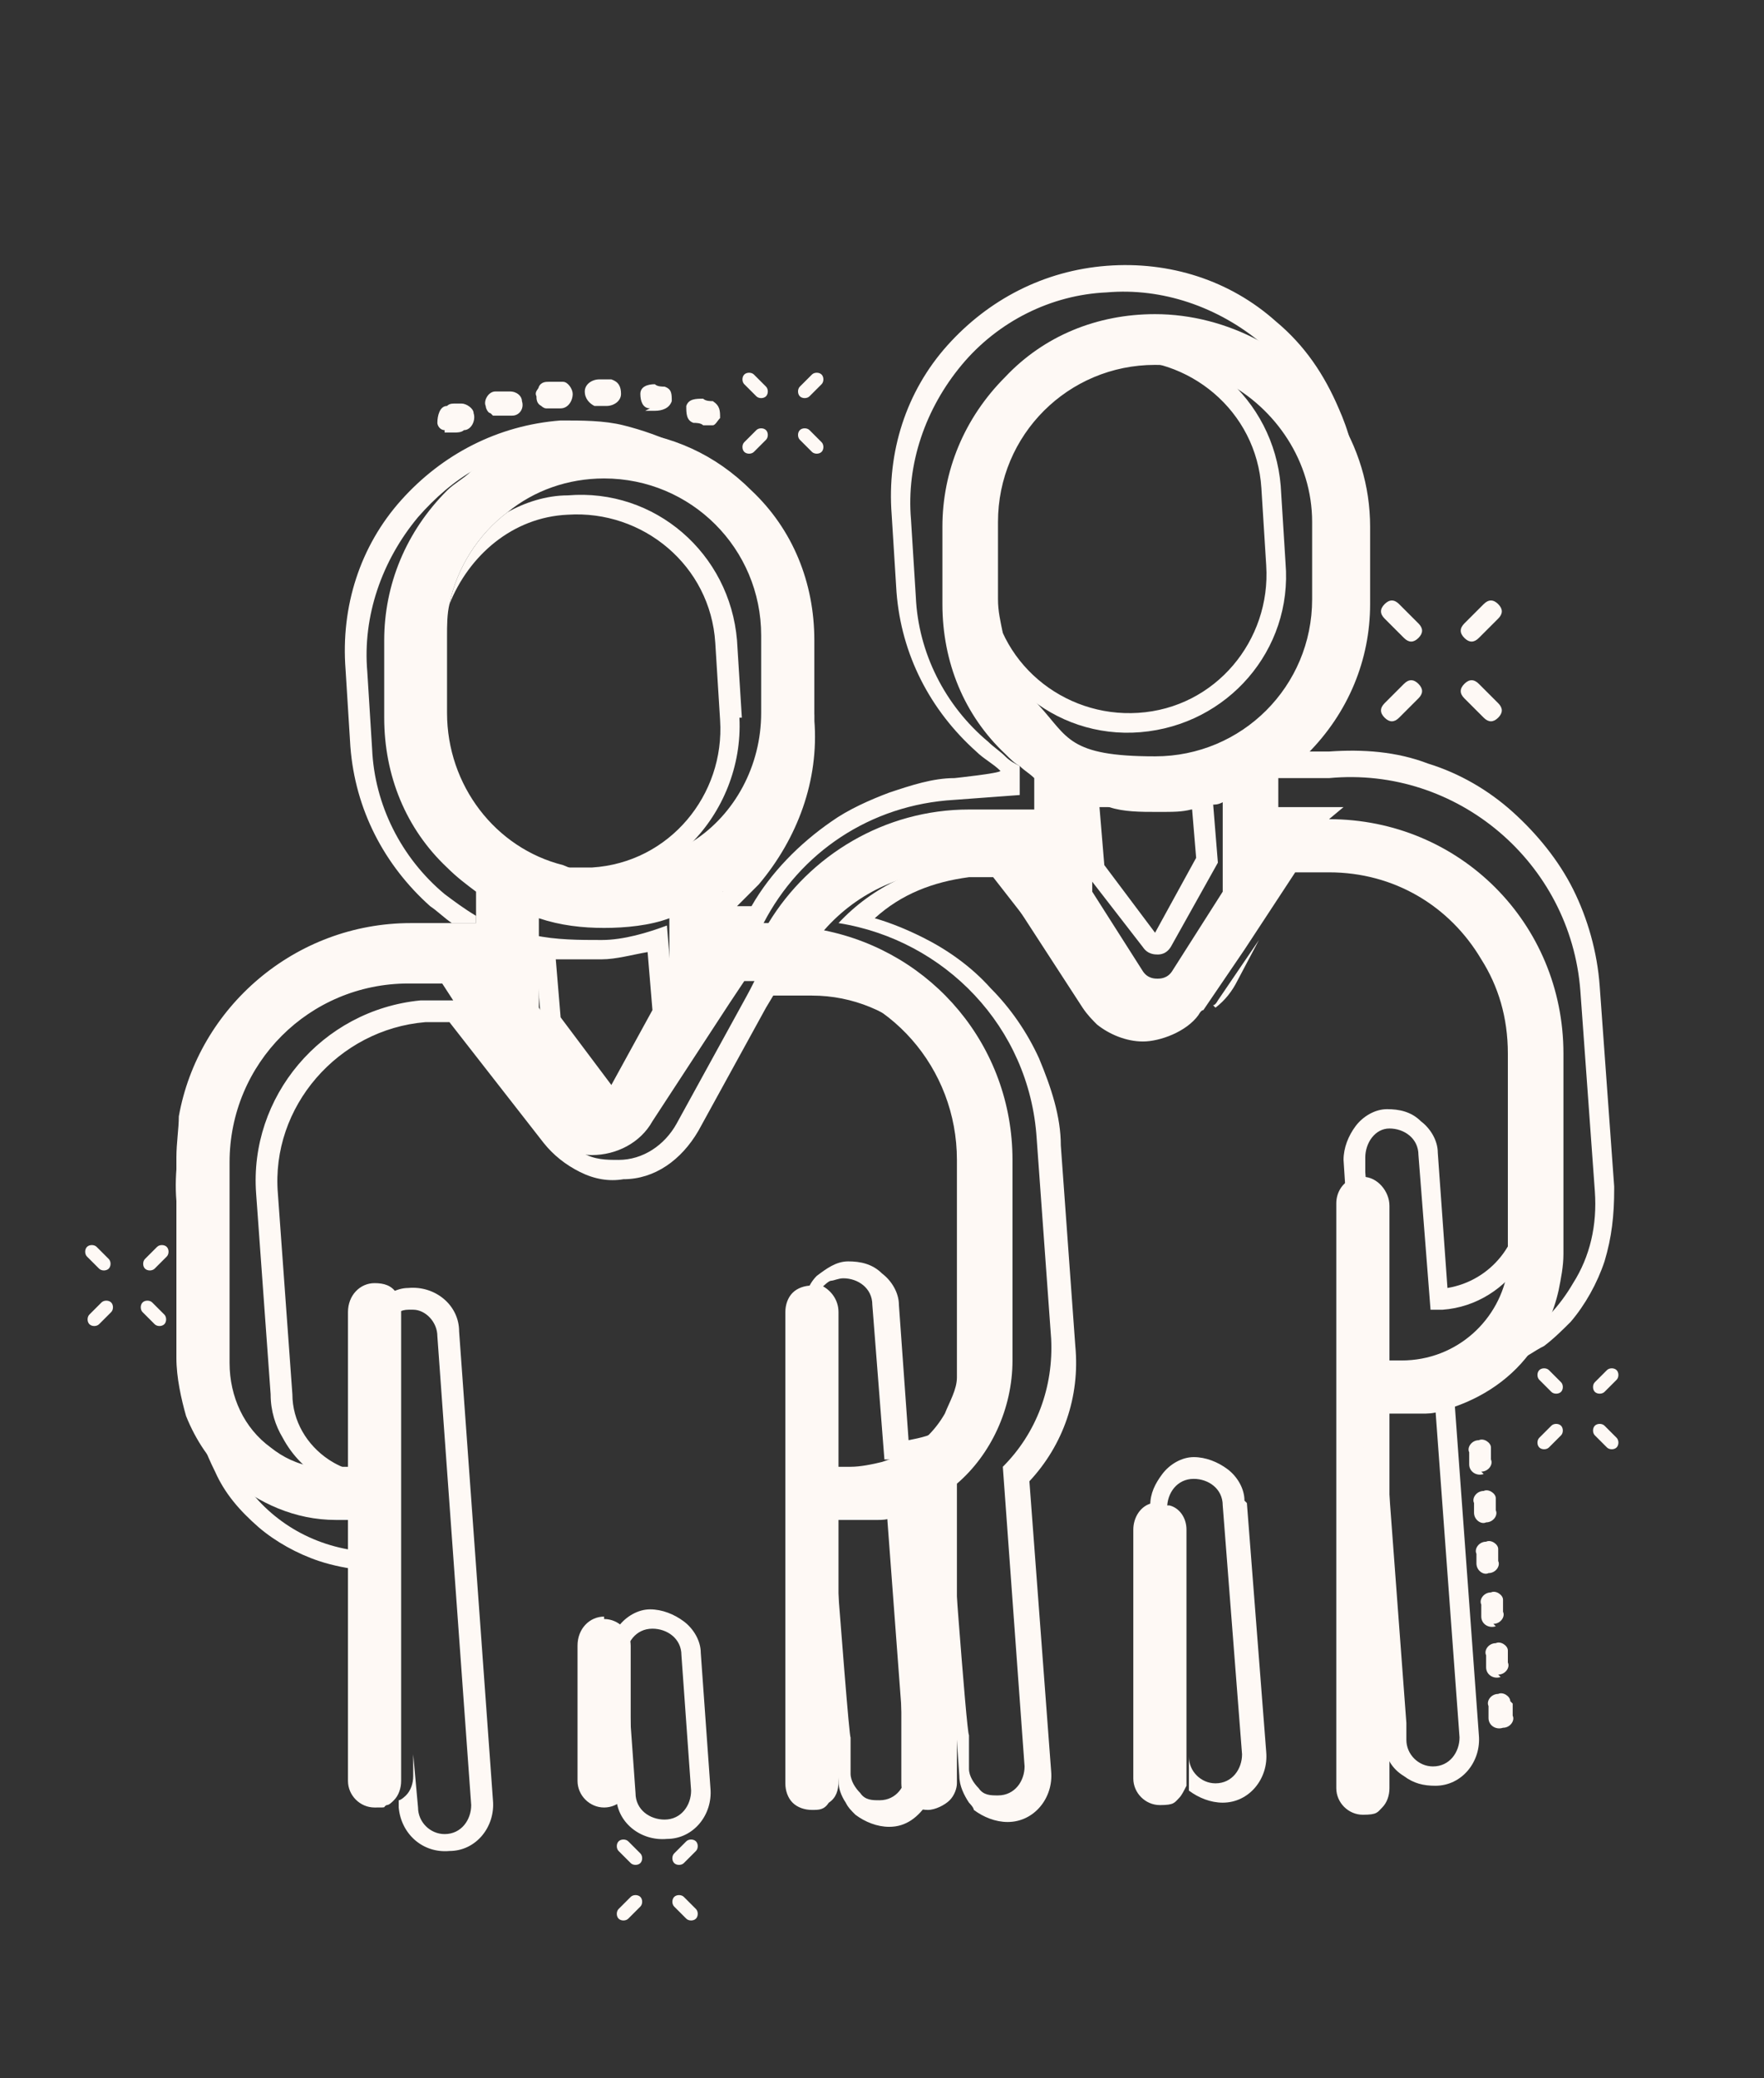 <?xml version="1.0" encoding="UTF-8"?>
<svg id="Ebene_1" xmlns="http://www.w3.org/2000/svg" version="1.1" viewBox="0 0 73 86">
  <rect x="0" y="0" width="73" height="86" fill="#333333" stroke="none"/>
  <!-- Generator: Adobe Illustrator 29.1.0, SVG Export Plug-In . SVG Version: 2.1.0 Build 142)  -->
  <defs>
    <style>
      .st0 {
        fill: #fef9f5;
      }
    </style>
  </defs>
  <g>
    <path class="st0" d="M25,66.9s0,0,0,0c-.6,0-1.1.5-1.1,1.2v5.6c0,.6.5,1.1,1.1,1.1h0c.6,0,1.1-.5,1.1-1.1v-5.6c0-.6-.5-1.1-1.1-1.1Z"/>
    <path class="st0" d="M48.4,62.3c-.1,0-.3,0-.4-.1,0,0,0,0,0,0-.1,0-.2,0-.3,0-.5.1-.8.6-.8,1.1v10.3c0,.6.5,1.1,1.1,1.1s.6-.1.8-.3c.1-.1.2-.3.3-.5,0-.1,0-.2,0-.3v-10.3c0-.5-.3-.9-.7-1Z"/>
    <path class="st0" d="M55.6,33.4h-2.7v-1.3s0,0,0,0c0,0,0,0,0,0,0,0,0,0,.1,0,.4-.3.7-.6,1.1-.9,0,0,0,0,0,0,1.7-1.7,2.6-3.9,2.6-6.2v-3.2c0-1.7-.5-3.3-1.4-4.7-.3-.5-.7-1-1.2-1.5-.6-.6-1.2-1.1-2-1.5-1.3-.7-2.8-1.1-4.3-1.1-2.4,0-4.6.9-6.2,2.6-1.7,1.7-2.6,3.9-2.6,6.2v3.2c0,2.4.9,4.6,2.6,6.2,0,0,0,0,0,0,.2.2.4.4.6.5.2.2.4.3.6.5h0s0,0,0,0v1.3h-2.7c-3.5,0-6.6,1.9-8.3,4.7h-1.9v-1.3s0,0,0,0c0,0,0,0,0,0h0c0,0,.1,0,.2-.1.4-.3.7-.6,1-.9,1.6-1.6,2.5-3.8,2.6-6.1,0,0,0,0,0-.1v-3.2c0-2.4-.9-4.6-2.6-6.2-1.5-1.5-3.3-2.3-5.4-2.5-.3,0-.6,0-.9,0-1.9,0-3.8.6-5.3,1.7-.3.3-.7.5-1,.8-1.7,1.7-2.6,3.9-2.6,6.2v3.2c0,2.4.9,4.6,2.6,6.2.4.4.8.7,1.2,1,0,0,0,0,0,0v1.3h-2.7c-4.8,0-8.8,3.5-9.6,8,0,.5-.1,1.1-.1,1.7v8.3c0,.8.2,1.7.4,2.4.4,1,1,1.9,1.8,2.6,1.2,1,2.7,1.7,4.4,1.7h.5v10.8c0,.6.5,1.1,1.1,1.1s.3,0,.5-.1c.1,0,.2-.1.3-.2.2-.2.3-.5.3-.8v-19.5c0-.3,0-.5-.2-.7-.2-.3-.5-.4-.9-.4,0,0,0,0,0,0-.6,0-1.1.5-1.1,1.2v6.4h-.5c-.3,0-.6,0-.9,0-.7-.1-1.3-.4-1.8-.8-1.1-.8-1.7-2.1-1.7-3.5v-8.3c0-4.1,3.3-7.4,7.4-7.4h1.4l3.7,5.7c.3.4.7.8,1.1,1,.4.2.9.4,1.4.4,1,0,2-.5,2.5-1.4l3.2-4.9.6-.9h1.4c.2,0,.4,0,.6,0,0,0,.2,0,.3,0,3.7.4,6.5,3.6,6.5,7.4v8.3c0,.2,0,.5,0,.7,0,.5-.3,1-.5,1.5-.4.7-1,1.3-1.8,1.7-.2.1-.5.2-.8.3-.4.1-.9.2-1.3.2h-.5v-6.4c0-.5-.3-.9-.7-1.1-.1,0-.3,0-.4,0s0,0,0,0c-.3,0-.6.1-.8.3,0,0,0,0,0,0-.2.2-.3.5-.3.8v19.5c0,.3.1.6.3.8.2.2.5.3.8.3s.5,0,.7-.3c.3-.2.4-.5.4-.9v-10.8h.5c.4,0,.7,0,1.1,0,.2,0,.4,0,.6-.1.1,0,.2,0,.4-.1v11.1c0,.3.1.6.3.8,0,0,0,0,0,0,.2.2.5.3.8.3s.7-.2.9-.4c.2-.2.3-.5.3-.7v-12.4c1.4-1.2,2.3-3.1,2.3-5.1v-8.3c0-4.7-3.3-8.6-7.8-9.5,0,0,0,0,0,0,1.4-1.6,3.4-2.5,5.6-2.5h1.4l3.7,5.7c.2.3.4.5.6.7.5.4,1.2.7,1.9.7s1.8-.4,2.3-1.1c0,0,.1-.2.2-.2l1.7-2.5,2.1-3.2h1.4c2.7,0,5,1.4,6.3,3.6.7,1.1,1.1,2.4,1.1,3.9v8.3c0,.2,0,.4,0,.6-.3,2.1-2.1,3.8-4.4,3.8h-.5v-6.4c0-.6-.5-1.2-1.1-1.2s0,0,0,0c-.2,0-.3,0-.5.1-.4.2-.6.6-.6,1v24.2c0,.6.5,1.1,1.1,1.1s.6-.1.8-.3c.2-.2.3-.5.3-.8v-15.5h.5c.3,0,.5,0,.8,0,.3,0,.5,0,.8-.1,1.5-.4,2.8-1.2,3.7-2.4.6-.8,1-1.7,1.2-2.6.1-.5.2-1,.2-1.5v-8.3c0-5.4-4.3-9.7-9.7-9.7ZM27.7,41.6l-2.1,3.3c-.2.3-.5.3-.6.3s-.4,0-.6-.3l-2.1-3.2h0c0,0,0,0,0,0v-3.7h0c.9.3,1.8.4,2.7.4s1.9-.1,2.7-.4v3.7ZM28.7,34.8c-1.1.7-2.3,1.2-3.7,1.2s-1.2,0-1.7-.2t0,0c-2.8-.7-4.8-3.3-4.8-6.3v-3.2c0-.4,0-.9.1-1.3,0,0,0,0,0,0,.3-1.5,1.2-2.9,2.4-3.8,0,0,0,0,0,0,1.1-.9,2.5-1.4,4-1.4,3.6,0,6.5,2.9,6.5,6.5v3.2c0,2.2-1.1,4.2-2.8,5.3ZM48.5,40.2c-.2.3-.5.3-.6.3s-.4,0-.6-.3l-2.1-3.3v-3.7c.2,0,.5.1.7.2.6.2,1.3.2,2,.2s1,0,1.4-.1c.3,0,.5-.1.8-.2h0c.2,0,.3,0,.5-.1v3.7l-2.1,3.3ZM41.5,26.2h0c-.1-.5-.2-.9-.2-1.4v-3.2c0-3.6,2.9-6.5,6.5-6.5s0,0,0,0t0,0c1.1,0,2.1.3,2.9.7,0,0,0,0,0,0,2.1,1.1,3.6,3.3,3.6,5.8v3.2c0,3.6-2.9,6.5-6.5,6.5s-3.6-.8-4.8-2.1c-.8-.8-1.3-1.9-1.6-3Z"/>
  </g>
  <g>
    <path class="st0" d="M29,68.4c0-.5-.3-1-.7-1.3-.4-.3-.9-.5-1.4-.5,0,0,0,0,0,0-.5,0-1,.3-1.3.7-.3.4-.5.9-.5,1.4l.4,5.6c0,1.1,1,1.9,2.1,1.8,1.1,0,1.9-1,1.8-2.1l-.4-5.6ZM27.5,75.3h0c-.6,0-1.2-.4-1.2-1.1l-.4-5.6c0-.6.4-1.2,1.1-1.2,0,0,0,0,0,0,.6,0,1.2.4,1.2,1.1l.4,5.6c0,.6-.4,1.2-1.1,1.2Z"/>
    <path class="st0" d="M51.5,62.1c0-.5-.3-1-.7-1.3-.4-.3-.9-.5-1.4-.5,0,0,0,0,0,0-.5,0-1,.3-1.3.7-.3.4-.5.8-.5,1.3.1,0,.2,0,.3,0s0,0,0,0c.2,0,.3,0,.4.1,0-.6.4-1.2,1.1-1.2,0,0,0,0,0,0,.6,0,1.2.4,1.2,1.1l.8,10.3c0,.6-.4,1.2-1.1,1.2,0,0,0,0,0,0-.6,0-1.1-.5-1.1-1.1v-1c0,0,0,2.1,0,2.1,0,.1,0,.2,0,.3.4.3.9.5,1.4.5,1.1,0,1.9-1,1.8-2.1l-.8-10.3Z"/>
    <path class="st0" d="M50.3,41.7c.4-.3.7-.7.9-1.1l.9-1.7-1.7,2.5c0,0-.1.2-.2.2Z"/>
    <path class="st0" d="M45.4,41.4l-3.7-5.7h-1.4c-2.2,0-4.2,1-5.6,2.5,4.4.7,7.9,4.3,8.2,8.9l.6,8.3c.1,2-.6,3.9-2,5.3l.9,12.4c0,.6-.4,1.2-1.1,1.2-.3,0-.6,0-.8-.3-.2-.2-.4-.5-.4-.8v-1.4c-.1,0-.8-9.7-.8-9.7-.5.2-1,.3-1.6.4-.1,0-.2,0-.4,0,0,0,0,0-.1,0h-.5s0,.1,0,.1l.8,10.7c0,.6-.4,1.2-1.1,1.2-.3,0-.6,0-.8-.3-.2-.2-.4-.5-.4-.8v-1.5c-.1,0-1.4-17.9-1.4-17.9,0-.3,0-.6.3-.8,0,0,.2-.2.3-.2.1,0,.3-.1.5-.1,0,0,0,0,0,0,.6,0,1.2.4,1.2,1.1l.5,6.4h.4s.1,0,.1,0c.7,0,1.4-.3,2-.7,1.2-.7,1.9-2,2.1-3.4,0-.2,0-.5,0-.7l-.6-8.3c-.3-3.8-3.3-6.7-7-6.9,0,0-.2,0-.3,0-.2,0-.4,0-.6,0h-1.4c0,.1-.5,1-.5,1l-2.8,5.1c-.5.9-1.4,1.5-2.4,1.5-.5,0-1,0-1.5-.3-.4-.2-.8-.5-1.2-.9l-4.1-5.4h-1.4c-4.1.4-7.1,4-6.8,8l.6,8.3c0,.7.2,1.3.5,1.8.8,1.5,2.4,2.4,4.2,2.3h.5s-.5-6.4-.5-6.4c0-.6.4-1.2,1-1.2,0,0,0,0,0,0,0,0,.1,0,.2,0,.5,0,1,.5,1,1.1l1.4,19.4c0,.6-.4,1.2-1.1,1.2,0,0,0,0,0,0-.6,0-1.1-.5-1.1-1.1l-.2-2.2v.9c0,.3-.1.6-.3.8,0,0-.2.2-.3.2v.3c.1,1.1,1,1.9,2.1,1.8,1.1,0,1.9-1,1.8-2.1l-1.4-19.4c0-1.1-1-1.9-2.1-1.8,0,0,0,0,0,0,0,0,0,0,0,0-.5,0-1,.3-1.3.7-.3.4-.5.9-.4,1.4l.4,5.6c-.7,0-1.4-.2-2-.6-.9-.6-1.5-1.6-1.5-2.7l-.6-8.3c-.3-3.6,2.5-6.8,6.1-7.1h1c0,0,3.9,5,3.9,5,.4.5.9.9,1.5,1.2.6.3,1.2.4,1.8.3,1.3,0,2.4-.8,3.1-2l2.8-5.1.3-.5h1c.2,0,.4,0,.6,0h0c3.4,0,6.2,2.7,6.5,6.1l.3,4.2.3,4.2c0,.2,0,.4,0,.6,0,.8-.4,1.5-.9,2.1-.2.3-.5.5-.8.7-.4.3-.9.4-1.4.5l-.4-5.6c0-.5-.3-1-.7-1.3-.4-.4-.9-.5-1.4-.5,0,0,0,0,0,0-.5,0-.9.3-1.3.6h0s0,0,0,0c-.2.2-.3.4-.4.6-.1.3-.1.6-.1.9l1.4,19.4c0,.3.1.6.3.9.1.2.2.3.4.5.4.3.9.5,1.4.5.7,0,1.2-.4,1.6-1,0,0,0,0,0,0-.2-.2-.3-.5-.3-.8v-10.2c0,0,0,0,0,0,.3,0,.6,0,.9-.2l.7,10.1c0,.4.2.8.4,1.1,0,0,.2.2.2.3.4.3.9.5,1.4.5,1.1,0,1.9-1,1.8-2.1l-.9-12c1.4-1.5,2.1-3.5,1.9-5.6l-.6-8.3c0-1.2-.4-2.4-.9-3.6-.5-1.1-1.2-2.1-2-2.9-.8-.9-1.8-1.6-2.8-2.1-.6-.3-1.3-.6-2-.8,1.1-1,2.4-1.5,3.9-1.7h1c0,0,3.9,5,3.9,5,.3.4.7.8,1.2,1-.2-.2-.4-.4-.6-.7Z"/>
    <path class="st0" d="M9.9,61.1c-.8-.7-1.4-1.6-1.8-2.6.1.8.4,1.6.8,2.4.4.9,1,1.6,1.8,2.3.7.6,1.6,1.1,2.5,1.4.6.2,1.2.3,1.8.4v-.8c-2.1-.2-3.9-1.3-5-3Z"/>
    <path class="st0" d="M66.8,49.1l-.6-8.3c-.1-1.4-.5-2.8-1.1-4-.6-1.2-1.5-2.3-2.5-3.2-1-.9-2.2-1.6-3.5-2-1.3-.5-2.7-.6-4.1-.5h-.9c0,0-1,.1-1,.1h0c.3-.4.6-.7.9-1.1,1.7-1.9,2.5-4.4,2.3-7l-.2-3.2c0-1.1-.3-2.1-.7-3-.6-1.4-1.4-2.6-2.6-3.6-1.9-1.7-4.4-2.5-7-2.3-2.6.2-4.9,1.4-6.6,3.3-1.7,1.9-2.5,4.4-2.3,7l.2,3.2c.2,2.6,1.4,4.9,3.3,6.6.3.3.7.5,1,.8h0c0,.1-1.9.3-1.9.3-.9,0-1.8.3-2.7.6-.8.3-1.7.7-2.4,1.2-1.3.9-2.5,2.1-3.3,3.5h-.6s0,0,0,0c.3-.3.6-.6.9-.9,1.6-1.9,2.5-4.3,2.3-6.8,0,0,0-.1,0-.2l-.2-3.2c-.2-2.6-1.4-4.9-3.3-6.6-1.3-1.1-2.8-1.8-4.4-2.2-.8-.2-1.7-.2-2.6-.2-2.6.2-4.9,1.4-6.6,3.3-1.7,1.9-2.5,4.4-2.3,7l.2,3.2c.2,2.6,1.4,4.9,3.3,6.6.3.2.6.5.9.7h1v-.3s0,0,0,0h0c-.5-.3-.9-.6-1.3-.9-1.8-1.5-2.9-3.7-3-6l-.2-3.2c-.2-2.3.6-4.6,2.1-6.4.7-.8,1.5-1.5,2.4-2,1.1-.6,2.3-1,3.6-1.1,2.3-.2,4.6.6,6.4,2.1,1.8,1.5,2.9,3.7,3,6l.2,3.2c.2,2.3-.6,4.6-2.1,6.4-.2.2-.4.5-.7.7,0,0-.1.1-.2.2,0,0-.2.2-.3.2h0s0,0,0,0v1.3c0,0,2-.1,2-.1,0,0,0,0,0-.1,1.5-2.9,4.4-4.9,7.9-5.1l2.7-.2v-1.2c0,0,0,0,0,0,0,0,0,0,0,0h0c-.2-.1-.4-.2-.6-.4-.2-.2-.5-.4-.7-.6-1.8-1.5-2.9-3.7-3-6l-.2-3.2c-.2-2.3.6-4.6,2.1-6.4,1.5-1.8,3.7-2.9,6-3,2.3-.2,4.6.6,6.4,2.1,0,0,0,0,0,0,1.8,1.5,2.9,3.7,3,6l.2,3.2c.2,2.3-.6,4.6-2.1,6.4-.3.4-.7.8-1.1,1.1t0,0s0,0,0,0v1.3c0,0,.8,0,.8,0h2c5.3-.5,10,3.5,10.4,8.8l.6,8.3c.1,1.4-.2,2.7-.9,3.8-1.1,1.9-3,3.2-5.3,3.4h-.5s.1,1.8.1,1.8l1,13.6c0,.6-.4,1.2-1.1,1.2,0,0,0,0,0,0-.6,0-1.1-.5-1.1-1.1v-.7c0,0-1.7-22.8-1.7-22.8v-.6c0-.6.4-1.2,1-1.2,0,0,0,0,0,0,.6,0,1.2.4,1.2,1.1l.5,6.4h.5c1.4-.1,2.6-.9,3.3-2,0-.2,0-.4,0-.6v-8.3c0-1.4-.4-2.7-1.1-3.9.2.6.3,1.1.4,1.8l.6,8.3c.1,1.9-1.2,3.5-3,3.8l-.4-5.6c0-.5-.3-1-.7-1.3-.4-.4-.9-.5-1.4-.5,0,0,0,0,0,0-.5,0-1,.3-1.3.7-.3.4-.5.9-.5,1.4l.2,3.1,1.5,21c0,.6.3,1.1.8,1.4.4.3.8.4,1.3.4,1.1,0,1.9-1,1.8-2.1l-1-13.7v-.9c.8-.1,1.7-.4,2.5-.8.4-.2.8-.5,1.2-.7.4-.3.8-.7,1.1-1,.6-.7,1.1-1.6,1.4-2.5.3-1,.4-1.9.4-3Z"/>
    <path class="st0" d="M7.4,49.7l.2,3v-4.9c0-.6,0-1.1.1-1.7-.3,1.2-.5,2.4-.4,3.6Z"/>
    <path class="st0" d="M47.9,39.5c.1,0,.4,0,.6-.4l1.9-3.4-.3-3.7c-.8.3-1.8.6-2.7.6-.9,0-1.9,0-2.8-.2l.3,3.7,2.4,3.1c.2.3.5.3.6.3ZM45.7,35.8l-.2-2.4c.6,0,1.3,0,1.9,0,.6,0,1.3-.2,1.9-.3l.2,2.4-1.7,3.1-2.1-2.8Z"/>
    <path class="st0" d="M53.2,23.3l-.2-3.2c-.3-3.6-3.4-6.3-7-6s-6.3,3.4-6,7l.2,3.2c.3,3.6,3.4,6.3,7,6s6.3-3.4,6-7ZM47.1,29.5c-3.1.2-5.9-2.1-6.1-5.3l-.2-3.2c-.2-3.1,2.1-5.9,5.3-6.1,3.1-.2,5.9,2.1,6.1,5.3l.2,3.2c.2,3.1-2.1,5.9-5.3,6.1Z"/>
    <path class="st0" d="M24.9,38.9c-.9,0-1.9,0-2.8-.2,0,0,0,0,0,0l.3,3.7h0s2.4,3.1,2.4,3.1c.2.3.5.3.6.3.1,0,.4,0,.6-.4l1.9-3.4h0s-.3-3.7-.3-3.7c0,0,0,0,0,0-.8.3-1.8.6-2.7.6ZM25.3,44.9l-2.1-2.8-.2-2.4c.6,0,1.3,0,1.9,0s1.3-.2,1.9-.3l.2,2.4-1.7,3.1Z"/>
    <path class="st0" d="M30.7,29.7l-.2-3.2c-.3-3.6-3.4-6.3-7-6-.9,0-1.8.3-2.5.7,0,0,0,0,0,0-1.2.9-2.1,2.3-2.4,3.8.8-2,2.6-3.6,4.9-3.7,3.1-.2,5.9,2.1,6.1,5.3l.2,3.2c.2,3.1-2.1,5.9-5.3,6.1-.4,0-.9,0-1.3,0,.5.1,1.1.2,1.7.2,1.4,0,2.7-.4,3.7-1.2,1.3-1.3,2.1-3.2,2-5.2Z"/>
    <path class="st0" d="M28.7,17.5c.1,0,.3,0,.4.1,0,0,0,0,0,0,.1,0,.3,0,.4,0,.1,0,.2-.2.3-.3,0-.3,0-.5-.3-.7h0s0,0,0,0c-.1,0-.3,0-.4-.1-.3,0-.6,0-.7.3,0,.3,0,.6.3.7Z"/>
    <path class="st0" d="M26.7,17s0,0,0,0c.1,0,.3,0,.4,0,.3,0,.6-.1.7-.4,0-.3,0-.5-.3-.6,0,0,0,0,0,0-.1,0-.3,0-.4-.1-.3,0-.6.1-.6.4,0,.3.1.6.4.6Z"/>
    <path class="st0" d="M24.6,16.8s0,0,.1,0c.1,0,.3,0,.4,0,.3,0,.6-.2.6-.5,0-.3-.1-.5-.4-.6,0,0,0,0-.1,0-.2,0-.3,0-.4,0-.3,0-.6.2-.6.5,0,.3.2.5.4.6Z"/>
    <path class="st0" d="M22.4,16.8c0,0,.1.1.2.1,0,0,.1,0,.2,0h0c.1,0,.3,0,.4,0,.3,0,.5-.3.5-.6,0-.2-.2-.5-.4-.5,0,0-.1,0-.2,0-.1,0-.3,0-.4,0h0c-.1,0-.3,0-.4.2,0,.1-.2.2-.1.4,0,.1,0,.3.2.4Z"/>
    <path class="st0" d="M20.4,17.2s0,0,.1,0c0,0,.2,0,.3,0,.1,0,.3,0,.4,0,.3,0,.5-.3.4-.6,0-.2-.2-.4-.5-.4,0,0-.1,0-.2,0-.2,0-.3,0-.4,0-.3,0-.5.4-.4.6,0,.1.1.3.2.3Z"/>
    <path class="st0" d="M18.4,17.9s0,0,.1,0c0,0,.2,0,.3,0,.1,0,.3,0,.4-.1.3,0,.5-.4.4-.7,0-.2-.3-.4-.5-.4,0,0-.1,0-.2,0-.2,0-.3,0-.4.1-.3,0-.4.4-.4.7,0,.1.1.3.3.3Z"/>
    <path class="st0" d="M61.8,67.2c.3,0,.5-.3.4-.5v-.5s0,0,0,0c0-.2-.3-.4-.5-.3-.3,0-.5.3-.4.5v.5c0,.3.3.5.6.4Z"/>
    <path class="st0" d="M62,69.3c.3,0,.5-.3.4-.5v-.5s0,0,0,0c0-.2-.3-.4-.5-.3-.3,0-.5.3-.4.5v.5c0,.3.3.5.6.4Z"/>
    <path class="st0" d="M62.5,70.4s0,0,0,0c0-.2-.3-.4-.5-.3-.3,0-.5.3-.4.5v.5c0,.3.3.5.6.4.3,0,.5-.3.4-.5v-.5Z"/>
    <path class="st0" d="M61.3,60.9c.3,0,.5-.3.4-.5v-.5s0,0,0,0c0-.2-.3-.4-.5-.3-.3,0-.5.3-.4.5v.5c0,.3.3.5.6.4Z"/>
    <path class="st0" d="M61,62.6c0,.3.3.5.5.4.3,0,.5-.3.4-.5v-.5s0,0,0,0c0-.2-.3-.4-.5-.3-.3,0-.5.3-.4.5v.5Z"/>
    <path class="st0" d="M61.1,64.7c0,.3.3.5.5.4.3,0,.5-.3.4-.5v-.5s0,0,0,0c0-.2-.3-.4-.5-.3-.3,0-.5.3-.4.5v.5Z"/>
    <path class="st0" d="M57.9,29.7l.8-.8c.2-.2.2-.4,0-.6s-.4-.2-.6,0l-.8.8c-.2.2-.2.4,0,.6s.4.2.6,0Z"/>
    <path class="st0" d="M61.2,26.4l.8-.8c.2-.2.2-.4,0-.6-.2-.2-.4-.2-.6,0l-.8.8c-.2.2-.2.4,0,.6s.4.2.6,0Z"/>
    <path class="st0" d="M61.4,29.7c.2.2.4.2.6,0,.2-.2.2-.4,0-.6l-.8-.8c-.2-.2-.4-.2-.6,0-.2.2-.2.4,0,.6l.8.8Z"/>
    <path class="st0" d="M58.1,26.4c.2.2.4.2.6,0s.2-.4,0-.6l-.8-.8c-.2-.2-.4-.2-.6,0s-.2.4,0,.6l.8.8Z"/>
    <path class="st0" d="M4.2,53.9l-.5.5c-.1.1-.1.3,0,.4.1.1.3.1.4,0l.5-.5c.1-.1.1-.3,0-.4s-.3-.1-.4,0Z"/>
    <path class="st0" d="M6.5,51.6l-.5.5c-.1.1-.1.3,0,.4.1.1.3.1.4,0l.5-.5c.1-.1.1-.3,0-.4s-.3-.1-.4,0Z"/>
    <path class="st0" d="M6.3,53.9c-.1-.1-.3-.1-.4,0s-.1.3,0,.4l.5.5c.1.1.3.1.4,0,.1-.1.1-.3,0-.4l-.5-.5Z"/>
    <path class="st0" d="M4,51.6c-.1-.1-.3-.1-.4,0-.1.1-.1.3,0,.4l.5.5c.1.1.3.1.4,0s.1-.3,0-.4l-.5-.5Z"/>
    <path class="st0" d="M64.2,59l-.5.5c-.1.1-.1.3,0,.4.1.1.3.1.4,0l.5-.5c.1-.1.1-.3,0-.4s-.3-.1-.4,0Z"/>
    <path class="st0" d="M66.5,56.7l-.5.5c-.1.1-.1.3,0,.4s.3.1.4,0l.5-.5c.1-.1.1-.3,0-.4s-.3-.1-.4,0Z"/>
    <path class="st0" d="M66.4,59c-.1-.1-.3-.1-.4,0-.1.1-.1.3,0,.4l.5.5c.1.1.3.1.4,0,.1-.1.1-.3,0-.4l-.5-.5Z"/>
    <path class="st0" d="M64.1,56.7c-.1-.1-.3-.1-.4,0s-.1.3,0,.4l.5.5c.1.1.3.1.4,0,.1-.1.1-.3,0-.4l-.5-.5Z"/>
    <path class="st0" d="M31.2,18.7l.5-.5c.1-.1.1-.3,0-.4-.1-.1-.3-.1-.4,0l-.5.5c-.1.1-.1.3,0,.4s.3.1.4,0Z"/>
    <path class="st0" d="M33.5,16.4l.5-.5c.1-.1.1-.3,0-.4-.1-.1-.3-.1-.4,0l-.5.5c-.1.1-.1.3,0,.4s.3.1.4,0Z"/>
    <path class="st0" d="M33.6,18.7c.1.1.3.1.4,0s.1-.3,0-.4l-.5-.5c-.1-.1-.3-.1-.4,0-.1.1-.1.3,0,.4l.5.5Z"/>
    <path class="st0" d="M31.3,16.4c.1.1.3.1.4,0s.1-.3,0-.4l-.5-.5c-.1-.1-.3-.1-.4,0s-.1.3,0,.4l.5.5Z"/>
    <path class="st0" d="M26.1,78.5l-.5.5c-.1.1-.1.3,0,.4.1.1.3.1.4,0l.5-.5c.1-.1.1-.3,0-.4-.1-.1-.3-.1-.4,0Z"/>
    <path class="st0" d="M28.4,76.2l-.5.5c-.1.1-.1.3,0,.4.1.1.3.1.4,0l.5-.5c.1-.1.1-.3,0-.4s-.3-.1-.4,0Z"/>
    <path class="st0" d="M28.3,78.5c-.1-.1-.3-.1-.4,0-.1.1-.1.3,0,.4l.5.5c.1.1.3.1.4,0s.1-.3,0-.4l-.5-.5Z"/>
    <path class="st0" d="M26,76.2c-.1-.1-.3-.1-.4,0s-.1.3,0,.4l.5.5c.1.1.3.1.4,0s.1-.3,0-.4l-.5-.5Z"/>
  </g>
</svg>